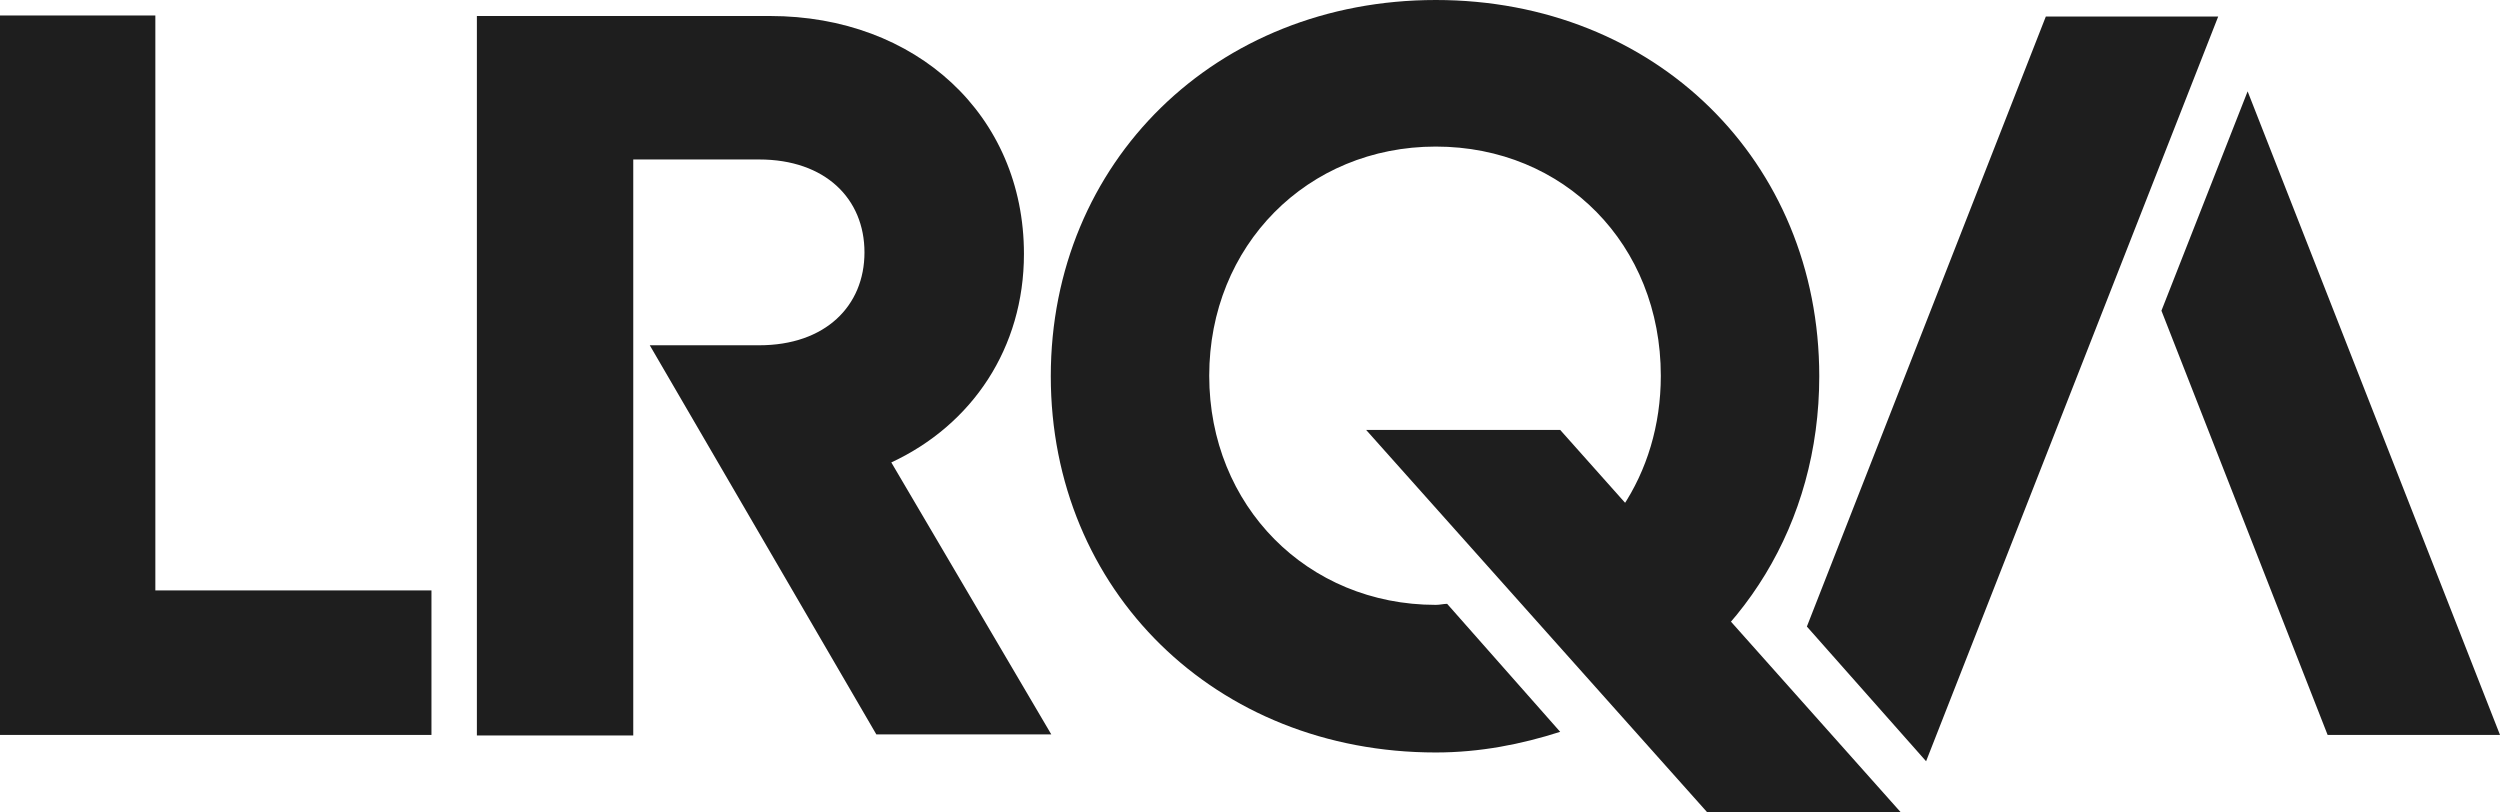 <?xml version="1.0" encoding="UTF-8"?>
<svg xmlns="http://www.w3.org/2000/svg" viewBox="60.82 77.17 48.44 15.74">
  <defs>
    <style type="text/css">
	.st0{fill:#1E1E1E;}
	.st1{fill:#1E1E1E;}
	.st2{clip-path:url(#SVGID_00000057139372908982451810000016168642669013263765_);fill:#1E1E1E;}
	.st3{fill:#1E1E1E;}
</style>
  </defs>
  <polygon class="st0" points="60.82,77.47 60.82,91.41 69.18,91.41 69.18,88.61 63.83,88.61 63.83,77.47 "></polygon>
  <polygon class="st0" points="102.7,83.19 105.92,91.41 109.26,91.41 104.37,78.94 "></polygon>
  <polygon class="st1" points="100.46,77.49 95.83,89.31 98.14,91.92 103.8,77.49 "></polygon>
  <g>
    <defs>
      <rect id="SVGID_1_" x="60.82" y="77.17" width="48.44" height="15.74"></rect>
    </defs>
    <clipPath id="SVGID_00000181767813863668109240000001512517711811204249_">
      <rect x="60.82" y="77.17" width="48.44" height="15.74" transform="matrix(1, 0, 0, 1, 0, 0)" style="overflow: visible;"></rect>
    </clipPath>
    <path style="clip-path:url(#SVGID_00000181767813863668109240000001512517711811204249_);fill:#1E1E1E;" d="M73.43,83.87 L73.43,83.87L73.43,83.87L73.43,83.87z M80.66,82.09c0-2.69-2.09-4.61-4.92-4.61h-5.68v13.94h3.03V80.26h2.44 c1.28,0,2.04,0.76,2.04,1.8c0,1.04-0.76,1.8-2.04,1.8h-2.12l4.39,7.54h3.39l-3.1-5.27C79.66,85.4,80.66,83.91,80.66,82.09"></path>
    <path style="clip-path:url(#SVGID_00000181767813863668109240000001512517711811204249_);fill:#1E1E1E;" d="M96.07,84.46 c0-4.17-3.18-7.29-7.43-7.29c-4.26,0-7.46,3.14-7.46,7.29c0,4.15,3.19,7.29,7.46,7.29c0.86,0,1.66-0.16,2.41-0.4l-2.19-2.48 c-0.07,0-0.14,0.02-0.22,0.02c-2.49,0-4.39-1.92-4.39-4.44s1.9-4.44,4.39-4.44c2.49,0,4.36,1.9,4.36,4.44 c0,1.93-1.09,3.49-2.71,4.13l1.95,2.31C94.56,89.69,96.07,87.32,96.07,84.46"></path>
  </g>
  <polygon class="st3" points="87.29,85.5 93.9,92.91 97.65,92.91 97.65,92.91 91.05,85.5 "></polygon>
</svg>

